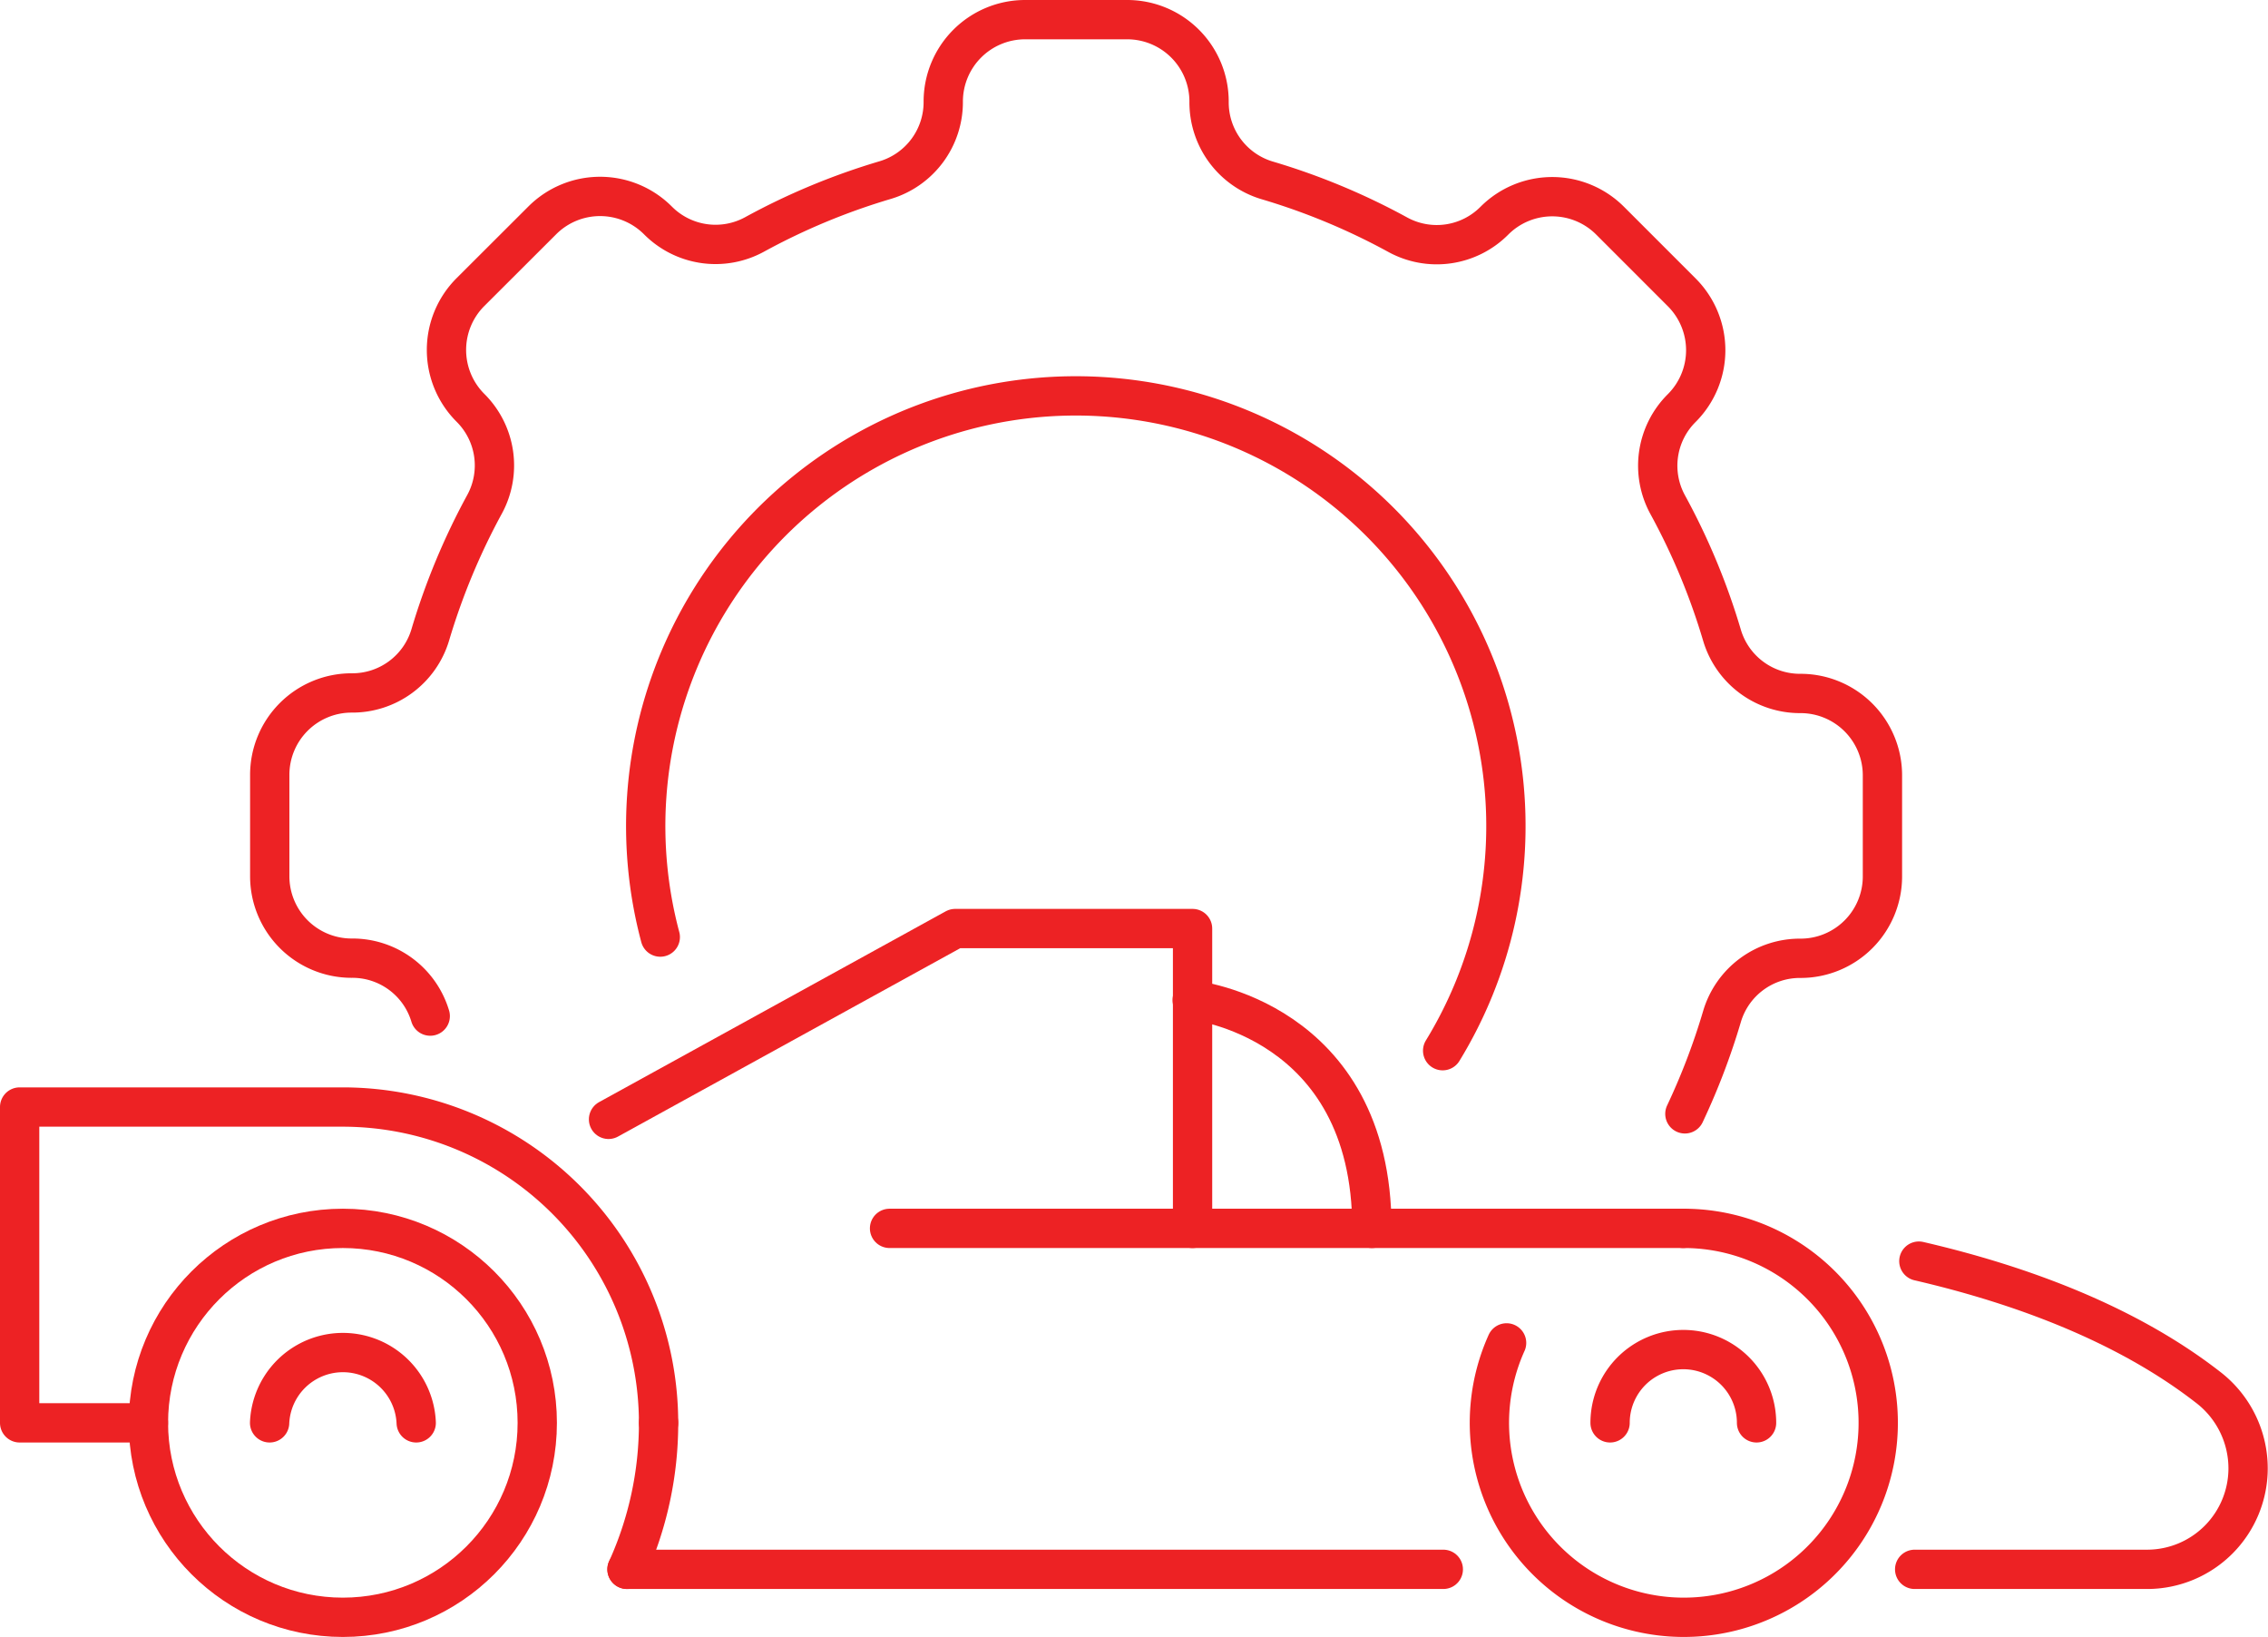 <svg xmlns="http://www.w3.org/2000/svg" viewBox="0 0 173.12 124.92"><defs><style>.cls-1{fill:none;stroke:#ed2224;stroke-linecap:round;stroke-linejoin:round;stroke-width:3px;}</style></defs><g id="Layer_2" data-name="Layer 2"><g id="Ñëîé_1" data-name="Ñëîé 1"><path class="cls-1" d="M50.4,71.51a32.83,32.83,0,1,1,59.72,8.67"/><path class="cls-1" d="M128.61,85a51.78,51.78,0,0,0,2.84-7.45,6.2,6.2,0,0,1,6-4.42h0a6.25,6.25,0,0,0,6.24-6.25V59.16a6.25,6.25,0,0,0-6.24-6.24h0a6.21,6.21,0,0,1-6-4.42,50.93,50.93,0,0,0-4.16-10,6.2,6.2,0,0,1,1.08-7.36h0a6.24,6.24,0,0,0,0-8.83l-5.47-5.47a6.24,6.24,0,0,0-8.83,0h0a6.2,6.2,0,0,1-7.36,1.08,50.93,50.93,0,0,0-10-4.16,6.21,6.21,0,0,1-4.42-6h0A6.25,6.25,0,0,0,86,1.5H78.25A6.25,6.25,0,0,0,72,7.74h0a6.21,6.21,0,0,1-4.42,6,50.93,50.93,0,0,0-10,4.16,6.2,6.2,0,0,1-7.36-1.08h0a6.24,6.24,0,0,0-8.83,0l-5.48,5.47a6.24,6.24,0,0,0,0,8.83h0A6.2,6.2,0,0,1,37,38.46a51.54,51.54,0,0,0-4.16,10,6.21,6.21,0,0,1-6,4.42h0a6.25,6.25,0,0,0-6.25,6.24v7.75a6.25,6.25,0,0,0,6.25,6.25h0a6.2,6.2,0,0,1,6,4.42"/><path class="cls-1" d="M50.27,108.58a27,27,0,0,1-2.41,11.18"/><path class="cls-1" d="M50.27,108.58a24.13,24.13,0,0,0-24.1-24.1H1.5v24.1h9.83"/><circle class="cls-1" cx="26.17" cy="108.58" r="14.84"/><path class="cls-1" d="M128.49,93.74A14.84,14.84,0,1,1,115,102.48"/><line class="cls-1" x1="47.86" y1="119.76" x2="110.17" y2="119.76"/><polyline class="cls-1" points="46.45 85.42 72.91 70.86 91.03 70.86 91.03 93.74"/><path class="cls-1" d="M146.47,96.24c7.48,1.73,15.74,4.68,22.13,9.67a7.8,7.8,0,0,1,3,6.14h0a7.71,7.71,0,0,1-7.71,7.71H146.15"/><line class="cls-1" x1="67.9" y1="93.74" x2="128.49" y2="93.74"/><path class="cls-1" d="M20.58,108.58a5.6,5.6,0,0,1,11.19,0"/><path class="cls-1" d="M122.9,108.58a5.59,5.59,0,0,1,11.18,0"/><path class="cls-1" d="M91,76.32s13.72,1.39,13.72,17.42"/></g></g></svg>